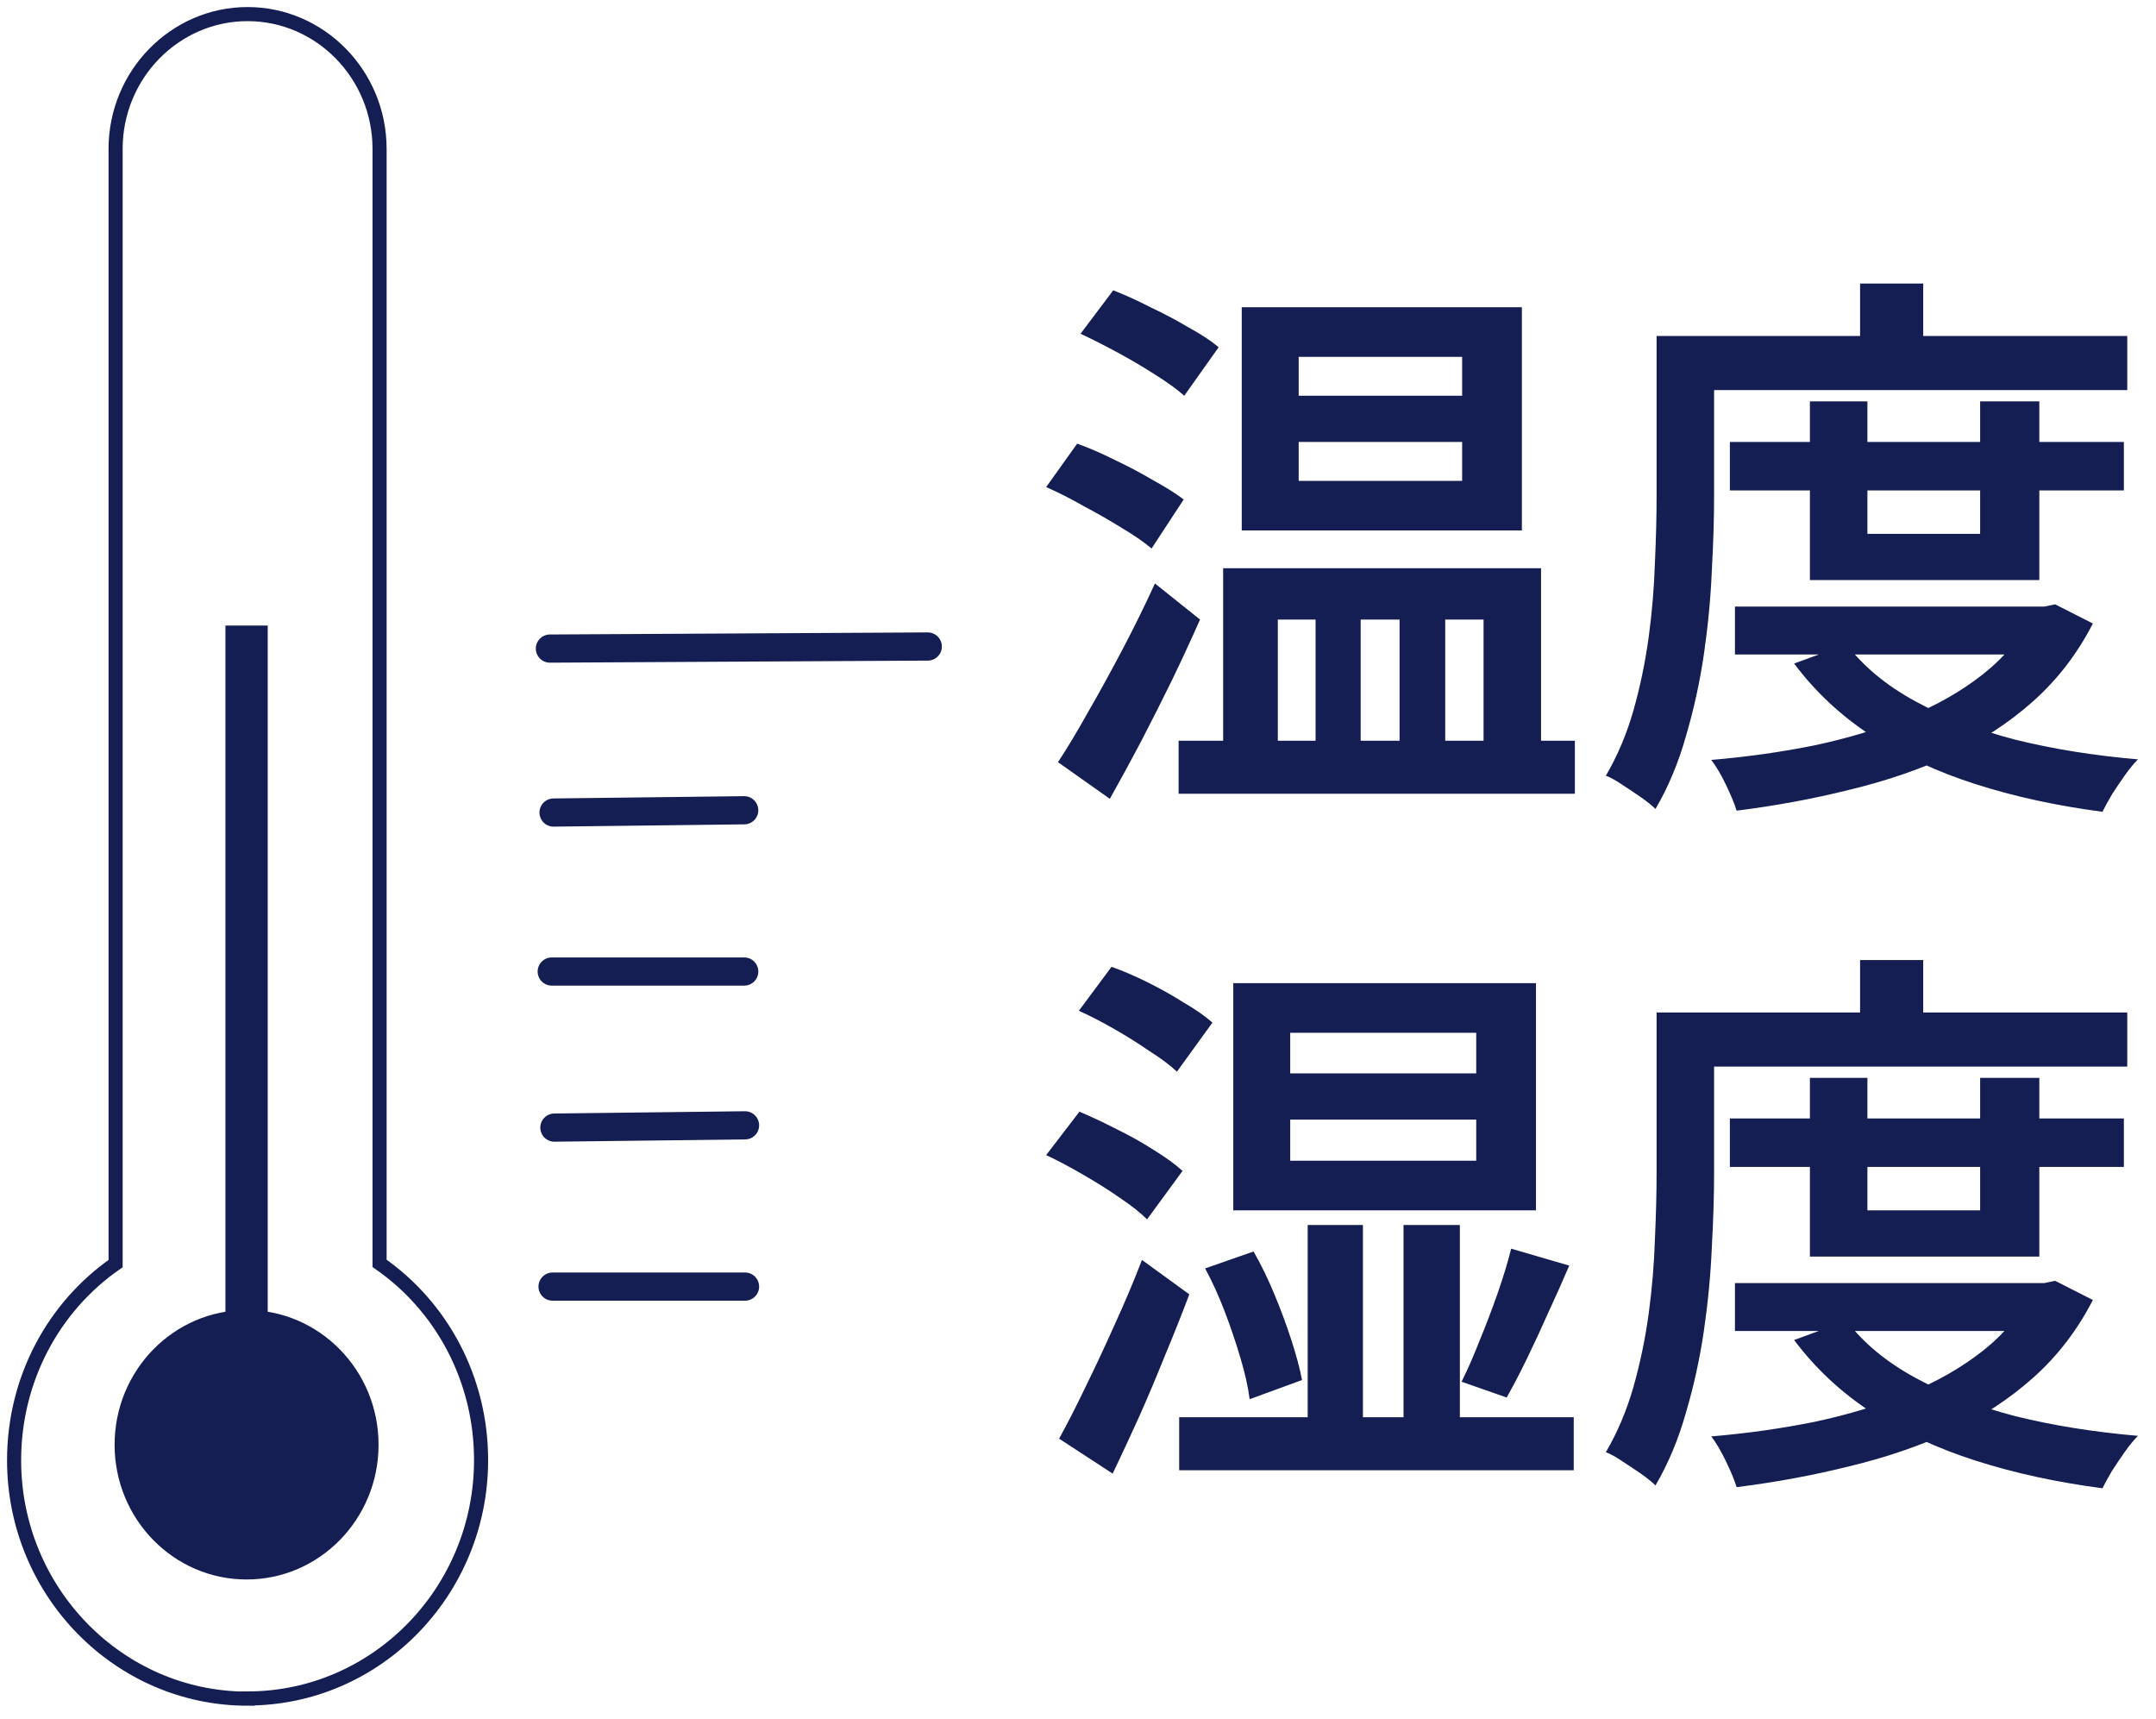 <svg width="153" height="122" viewBox="0 0 153 122" fill="none" xmlns="http://www.w3.org/2000/svg">
<path d="M17.498 112.072C22.671 112.072 26.864 107.792 26.864 102.512C26.864 97.232 22.671 92.952 17.498 92.952C12.326 92.952 8.133 97.232 8.133 102.512C8.133 107.792 12.326 112.072 17.498 112.072Z" fill="#141E52"/>
<path d="M17.498 45.888V94.864" stroke="#141E52" stroke-width="3" stroke-linecap="square" stroke-linejoin="round"/>
<path d="M17.57 120.529C8.435 120.529 1 112.94 1 103.615C1 97.879 3.781 92.732 8.204 89.658V10.56C8.204 5.295 12.412 1 17.57 1C22.728 1 26.936 5.295 26.936 10.56V89.643C31.359 92.717 34.14 97.865 34.14 103.601C34.14 112.925 26.705 120.515 17.57 120.515V120.529Z" stroke="#141E52" stroke-miterlimit="10"/>
<path d="M39.283 57.654L52.813 57.492" stroke="#141E52" stroke-width="2" stroke-linecap="round" stroke-linejoin="round"/>
<path d="M39.154 68.935H52.814" stroke="#141E52" stroke-width="2" stroke-linecap="round" stroke-linejoin="round"/>
<path d="M39.342 80.009L52.871 79.848" stroke="#141E52" stroke-width="2" stroke-linecap="round" stroke-linejoin="round"/>
<path d="M39.212 91.29H52.871" stroke="#141E52" stroke-width="2" stroke-linecap="round" stroke-linejoin="round"/>
<path d="M39.024 46.02L65.839 45.873" stroke="#141E52" stroke-width="2" stroke-linecap="round" stroke-linejoin="round"/>
<path d="M92.16 31.36V34.12H103.76V31.36H92.16ZM92.16 25.32V28.08L103.76 28.08V25.32L92.16 25.32ZM88.12 21.8L108 21.8V37.64H88.12V21.8ZM86.8 40.32H109.36V54.56H105.28V43.96H102.56V54.56H99.32V43.96H96.56V54.56H93.36V43.96H90.68V54.56H86.8V40.32ZM83.64 52.56L111.76 52.56V56.32L83.64 56.32V52.56ZM76.68 23.68L79 20.6C79.827 20.92 80.707 21.32 81.64 21.8C82.6 22.253 83.507 22.733 84.36 23.24C85.24 23.72 85.947 24.187 86.48 24.64L84.04 28.08C83.533 27.627 82.853 27.133 82 26.6C81.173 26.067 80.293 25.547 79.36 25.04C78.427 24.533 77.533 24.08 76.68 23.68ZM74.24 34.56L76.44 31.48C77.267 31.773 78.16 32.16 79.12 32.64C80.08 33.093 80.987 33.573 81.84 34.08C82.72 34.56 83.44 35.013 84 35.44L81.72 38.92C81.187 38.467 80.493 37.987 79.64 37.48C78.787 36.947 77.88 36.427 76.92 35.92C75.987 35.387 75.093 34.933 74.24 34.56ZM75.08 54.08C75.747 53.067 76.467 51.867 77.24 50.48C78.04 49.093 78.853 47.613 79.68 46.04C80.507 44.467 81.267 42.92 81.96 41.4L85.16 43.96C84.547 45.347 83.88 46.787 83.16 48.28C82.44 49.747 81.707 51.2 80.96 52.64C80.213 54.053 79.48 55.4 78.76 56.68L75.08 54.08ZM122.76 31.36H150.72V34.8H122.76V31.36ZM123.12 43.04H145.36V46.44H123.12V43.04ZM128.44 28.48H132.52V37.88H140.52V28.48H144.72V41.16H128.44V28.48ZM144.24 43.04H145.08L145.84 42.88L148.52 44.24C147.427 46.373 146.013 48.213 144.28 49.76C142.573 51.28 140.613 52.56 138.4 53.6C136.187 54.613 133.8 55.427 131.24 56.04C128.68 56.68 126.013 57.173 123.24 57.52C123.08 57.013 122.827 56.4 122.48 55.68C122.133 54.96 121.787 54.373 121.44 53.92C123.973 53.707 126.427 53.36 128.8 52.88C131.173 52.373 133.373 51.707 135.4 50.88C137.427 50.053 139.2 49.04 140.72 47.84C142.24 46.64 143.413 45.227 144.24 43.6V43.04ZM131.04 45.72C132.24 47.293 133.867 48.64 135.92 49.76C137.973 50.88 140.333 51.787 143 52.48C145.693 53.147 148.6 53.613 151.72 53.88C151.427 54.173 151.12 54.547 150.8 55C150.48 55.453 150.173 55.907 149.88 56.36C149.613 56.813 149.387 57.227 149.2 57.6C145.947 57.173 142.947 56.52 140.2 55.64C137.453 54.76 134.987 53.613 132.8 52.2C130.64 50.787 128.813 49.08 127.32 47.08L131.04 45.72ZM132 20.12H136.48V26H132V20.12ZM119.64 23.84H150.96V27.68H119.64V23.84ZM117.56 23.84H121.64V35.16C121.64 36.787 121.587 38.56 121.48 40.48C121.4 42.4 121.213 44.373 120.92 46.4C120.627 48.4 120.2 50.347 119.64 52.24C119.107 54.133 118.387 55.853 117.48 57.4C117.24 57.16 116.893 56.88 116.44 56.56C116.013 56.267 115.573 55.973 115.12 55.68C114.693 55.387 114.307 55.173 113.96 55.04C114.787 53.627 115.44 52.08 115.92 50.4C116.4 48.693 116.76 46.96 117 45.2C117.24 43.413 117.387 41.667 117.44 39.96C117.52 38.227 117.56 36.627 117.56 35.16V23.84ZM91.56 79.44V82.36H104.76V79.44H91.56ZM91.56 73.28V76.16H104.76V73.28H91.56ZM87.52 69.76H109V85.88H87.52L87.52 69.76ZM83.68 100.56H111.68V104.32H83.68V100.56ZM85.52 90L88.96 88.8C89.493 89.733 89.987 90.747 90.44 91.84C90.893 92.933 91.293 94.013 91.64 95.08C91.987 96.147 92.24 97.093 92.4 97.92L88.68 99.28C88.573 98.427 88.36 97.467 88.04 96.4C87.72 95.307 87.347 94.2 86.92 93.08C86.493 91.96 86.027 90.933 85.52 90ZM107.24 88.6L111.36 89.8C110.907 90.867 110.413 91.973 109.88 93.12C109.373 94.267 108.867 95.36 108.36 96.4C107.853 97.44 107.373 98.36 106.92 99.16L103.72 98.04C104.147 97.187 104.573 96.213 105 95.12C105.453 94.027 105.88 92.907 106.28 91.76C106.68 90.613 107 89.56 107.24 88.6ZM92.8 86.92H96.72L96.72 102.68H92.8L92.8 86.92ZM99.6 86.92H103.6L103.6 102.68H99.6L99.6 86.92ZM76.56 71.72L78.88 68.6C79.707 68.893 80.573 69.267 81.48 69.72C82.387 70.173 83.24 70.653 84.04 71.16C84.867 71.64 85.533 72.107 86.04 72.56L83.52 76.04C83.04 75.587 82.4 75.107 81.6 74.6C80.827 74.067 80 73.547 79.12 73.04C78.24 72.533 77.387 72.093 76.56 71.72ZM74.24 81.96L76.6 78.88C77.427 79.227 78.307 79.64 79.24 80.12C80.173 80.573 81.053 81.067 81.88 81.6C82.707 82.107 83.387 82.6 83.92 83.08L81.4 86.52C80.92 86.04 80.28 85.533 79.48 85C78.68 84.44 77.813 83.893 76.88 83.36C75.973 82.827 75.093 82.36 74.24 81.96ZM75.16 102.08C75.72 101.067 76.333 99.867 77 98.48C77.693 97.067 78.387 95.587 79.08 94.04C79.8 92.467 80.453 90.92 81.04 89.4L84.4 91.84C83.867 93.253 83.293 94.693 82.68 96.16C82.093 97.627 81.48 99.08 80.84 100.52C80.2 101.933 79.573 103.28 78.96 104.56L75.16 102.08ZM122.76 79.36L150.72 79.36V82.8L122.76 82.8V79.36ZM123.12 91.04L145.36 91.04V94.44L123.12 94.44V91.04ZM128.44 76.48H132.52V85.88L140.52 85.88V76.48H144.72V89.16L128.44 89.16V76.48ZM144.24 91.04H145.08L145.84 90.88L148.52 92.24C147.427 94.373 146.013 96.213 144.28 97.76C142.573 99.28 140.613 100.56 138.4 101.6C136.187 102.613 133.8 103.427 131.24 104.04C128.68 104.68 126.013 105.173 123.24 105.52C123.08 105.013 122.827 104.4 122.48 103.68C122.133 102.96 121.787 102.373 121.44 101.92C123.973 101.707 126.427 101.36 128.8 100.88C131.173 100.373 133.373 99.707 135.4 98.88C137.427 98.053 139.2 97.04 140.72 95.84C142.24 94.64 143.413 93.227 144.24 91.6V91.04ZM131.04 93.72C132.24 95.293 133.867 96.64 135.92 97.76C137.973 98.88 140.333 99.787 143 100.48C145.693 101.147 148.6 101.613 151.72 101.88C151.427 102.173 151.12 102.547 150.8 103C150.48 103.453 150.173 103.907 149.88 104.36C149.613 104.813 149.387 105.227 149.2 105.6C145.947 105.173 142.947 104.52 140.2 103.64C137.453 102.76 134.987 101.613 132.8 100.2C130.64 98.787 128.813 97.08 127.32 95.08L131.04 93.72ZM132 68.12H136.48V74H132V68.12ZM119.64 71.84H150.96V75.68H119.64V71.84ZM117.56 71.84H121.64V83.16C121.64 84.787 121.587 86.56 121.48 88.48C121.4 90.4 121.213 92.373 120.92 94.4C120.627 96.4 120.2 98.347 119.64 100.24C119.107 102.133 118.387 103.853 117.48 105.4C117.24 105.16 116.893 104.88 116.44 104.56C116.013 104.267 115.573 103.973 115.12 103.68C114.693 103.387 114.307 103.173 113.96 103.04C114.787 101.627 115.44 100.08 115.92 98.4C116.4 96.693 116.76 94.96 117 93.2C117.24 91.413 117.387 89.667 117.44 87.96C117.52 86.227 117.56 84.627 117.56 83.16V71.84Z" fill="#141E52"/>
</svg>
